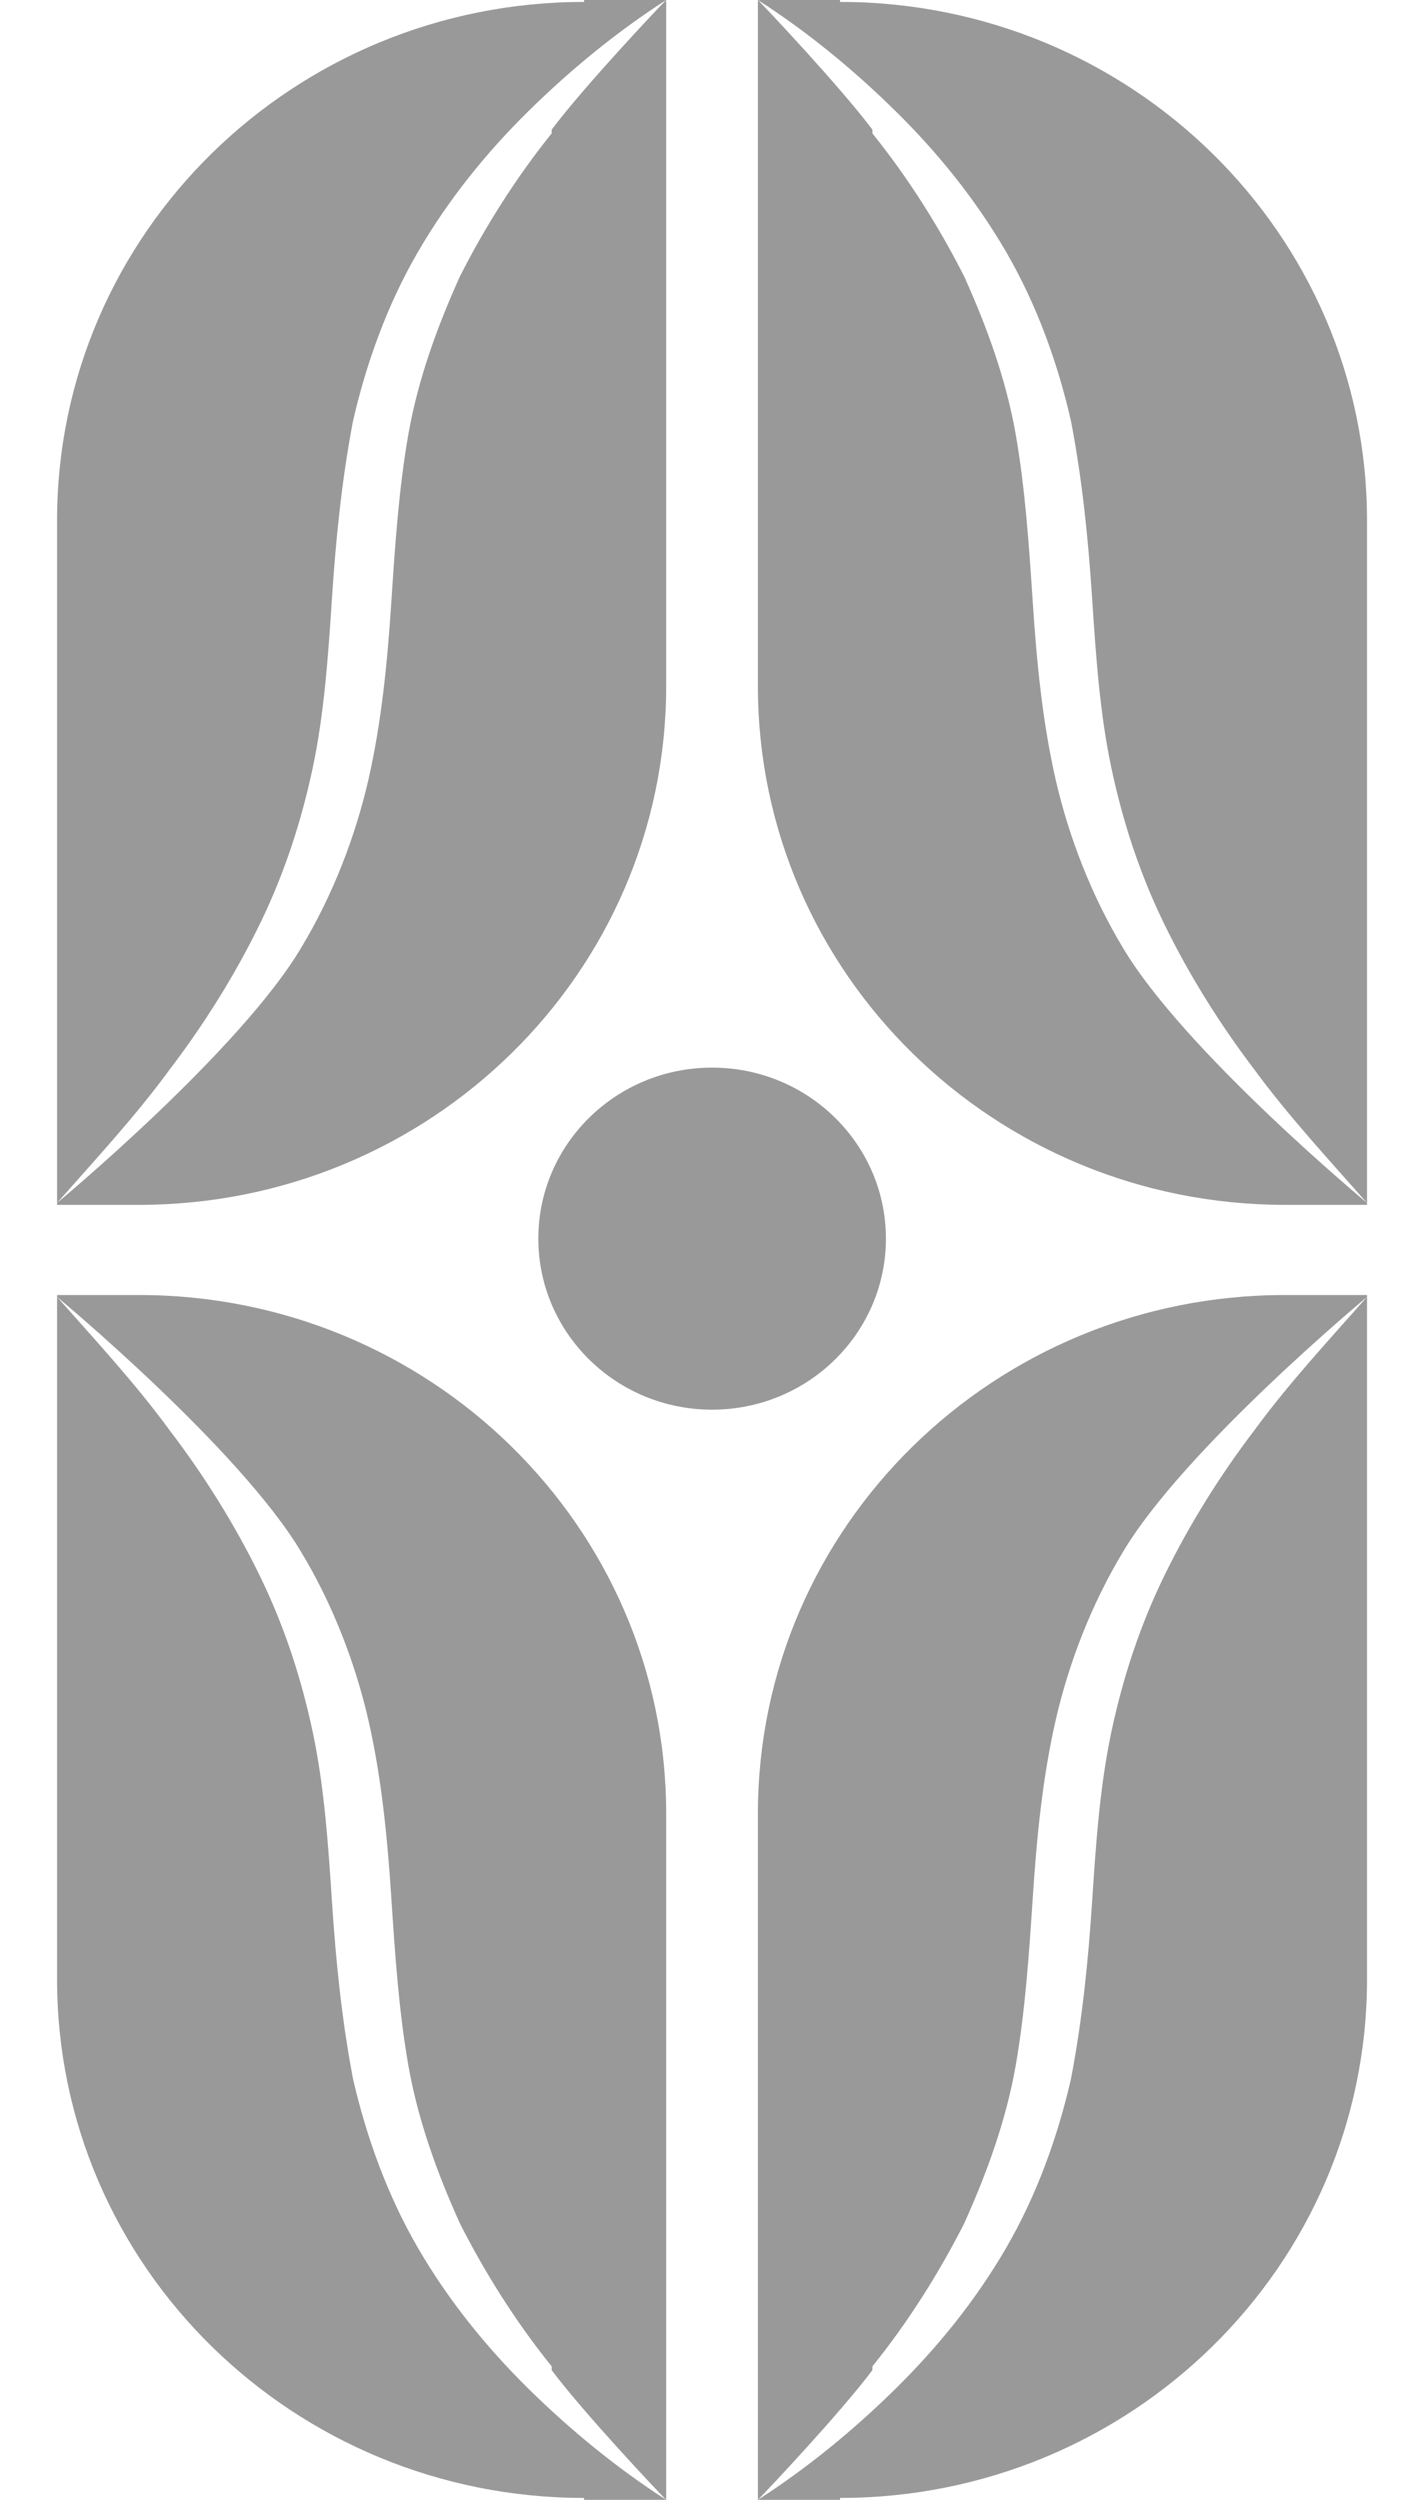 <svg width="17" height="30" viewBox="0 0 17 30" fill="none" xmlns="http://www.w3.org/2000/svg">
<path d="M7.012 0.023C3.527 0.023 0.685 2.797 0.685 6.248V14.459H1.67C5.155 14.459 7.998 11.684 7.998 8.233V0H7.012V0.023ZM6.623 1.601C6.187 2.143 5.82 2.729 5.522 3.316C5.247 3.925 5.018 4.556 4.903 5.21C4.788 5.865 4.743 6.541 4.697 7.241C4.651 7.94 4.582 8.662 4.422 9.361C4.261 10.06 3.986 10.759 3.619 11.368C2.886 12.609 0.685 14.436 0.685 14.436C1.143 13.917 1.625 13.398 2.037 12.835C2.45 12.293 2.817 11.707 3.115 11.098C3.413 10.489 3.619 9.857 3.757 9.203C3.894 8.549 3.94 7.872 3.986 7.173C4.032 6.474 4.101 5.774 4.238 5.053C4.399 4.353 4.651 3.654 5.018 3.023C5.385 2.391 5.843 1.827 6.347 1.331C6.852 0.835 7.402 0.383 7.998 0C7.906 0.09 7.012 1.038 6.623 1.556V1.601Z" fill="#999999"/>
<path d="M10.085 0.023C13.569 0.023 16.412 2.797 16.412 6.248V14.459H15.426C11.941 14.459 9.099 11.684 9.099 8.233V0H10.085V0.023ZM10.474 1.601C10.91 2.143 11.277 2.729 11.575 3.316C11.85 3.925 12.079 4.556 12.194 5.21C12.308 5.865 12.354 6.541 12.4 7.241C12.446 7.94 12.515 8.662 12.675 9.361C12.836 10.06 13.111 10.759 13.478 11.368C14.211 12.609 16.412 14.436 16.412 14.436C15.954 13.917 15.472 13.398 15.059 12.835C14.647 12.293 14.28 11.707 13.982 11.098C13.684 10.489 13.478 9.857 13.34 9.203C13.203 8.549 13.157 7.872 13.111 7.173C13.065 6.474 12.996 5.774 12.858 5.053C12.698 4.353 12.446 3.654 12.079 3.023C11.712 2.391 11.254 1.827 10.749 1.331C10.245 0.835 9.695 0.383 9.099 0C9.19 0.09 10.085 1.038 10.474 1.556V1.601Z" fill="#999999"/>
<path d="M7.012 29.977C3.527 29.977 0.685 27.203 0.685 23.752V15.541H1.67C5.155 15.541 7.998 18.315 7.998 21.767V30H7.012V29.977ZM6.623 28.398C6.187 27.857 5.82 27.27 5.522 26.684C5.247 26.075 5.018 25.443 4.903 24.789C4.788 24.135 4.743 23.458 4.697 22.759C4.651 22.06 4.582 21.338 4.422 20.639C4.261 19.939 3.986 19.24 3.619 18.631C2.886 17.391 0.685 15.564 0.685 15.564C1.143 16.082 1.625 16.601 2.037 17.165C2.45 17.706 2.817 18.293 3.115 18.902C3.413 19.511 3.619 20.142 3.757 20.797C3.894 21.451 3.94 22.127 3.986 22.827C4.032 23.526 4.101 24.225 4.238 24.947C4.399 25.646 4.651 26.345 5.018 26.977C5.385 27.609 5.843 28.172 6.347 28.669C6.852 29.165 7.402 29.616 7.998 30C7.906 29.909 7.012 28.962 6.623 28.443V28.398Z" fill="#999999"/>
<path d="M10.085 29.977C13.569 29.977 16.412 27.203 16.412 23.752V15.541H15.426C11.941 15.541 9.099 18.315 9.099 21.767V30H10.085V29.977ZM10.474 28.398C10.91 27.857 11.277 27.27 11.575 26.684C11.85 26.075 12.079 25.443 12.194 24.789C12.308 24.135 12.354 23.458 12.4 22.759C12.446 22.06 12.515 21.338 12.675 20.639C12.836 19.939 13.111 19.24 13.478 18.631C14.211 17.391 16.412 15.564 16.412 15.564C15.954 16.082 15.472 16.601 15.059 17.165C14.647 17.706 14.28 18.293 13.982 18.902C13.684 19.511 13.478 20.142 13.34 20.797C13.203 21.451 13.157 22.127 13.111 22.827C13.065 23.526 12.996 24.225 12.858 24.947C12.698 25.646 12.446 26.345 12.079 26.977C11.712 27.609 11.254 28.172 10.749 28.669C10.245 29.165 9.695 29.616 9.099 30C9.19 29.909 10.085 28.962 10.474 28.443V28.398Z" fill="#999999"/>
<path d="M8.549 16.917C9.701 16.917 10.636 15.998 10.636 14.864C10.636 13.73 9.701 12.812 8.549 12.812C7.397 12.812 6.463 13.73 6.463 14.864C6.463 15.998 7.397 16.917 8.549 16.917Z" fill="#999999"/>
</svg>
